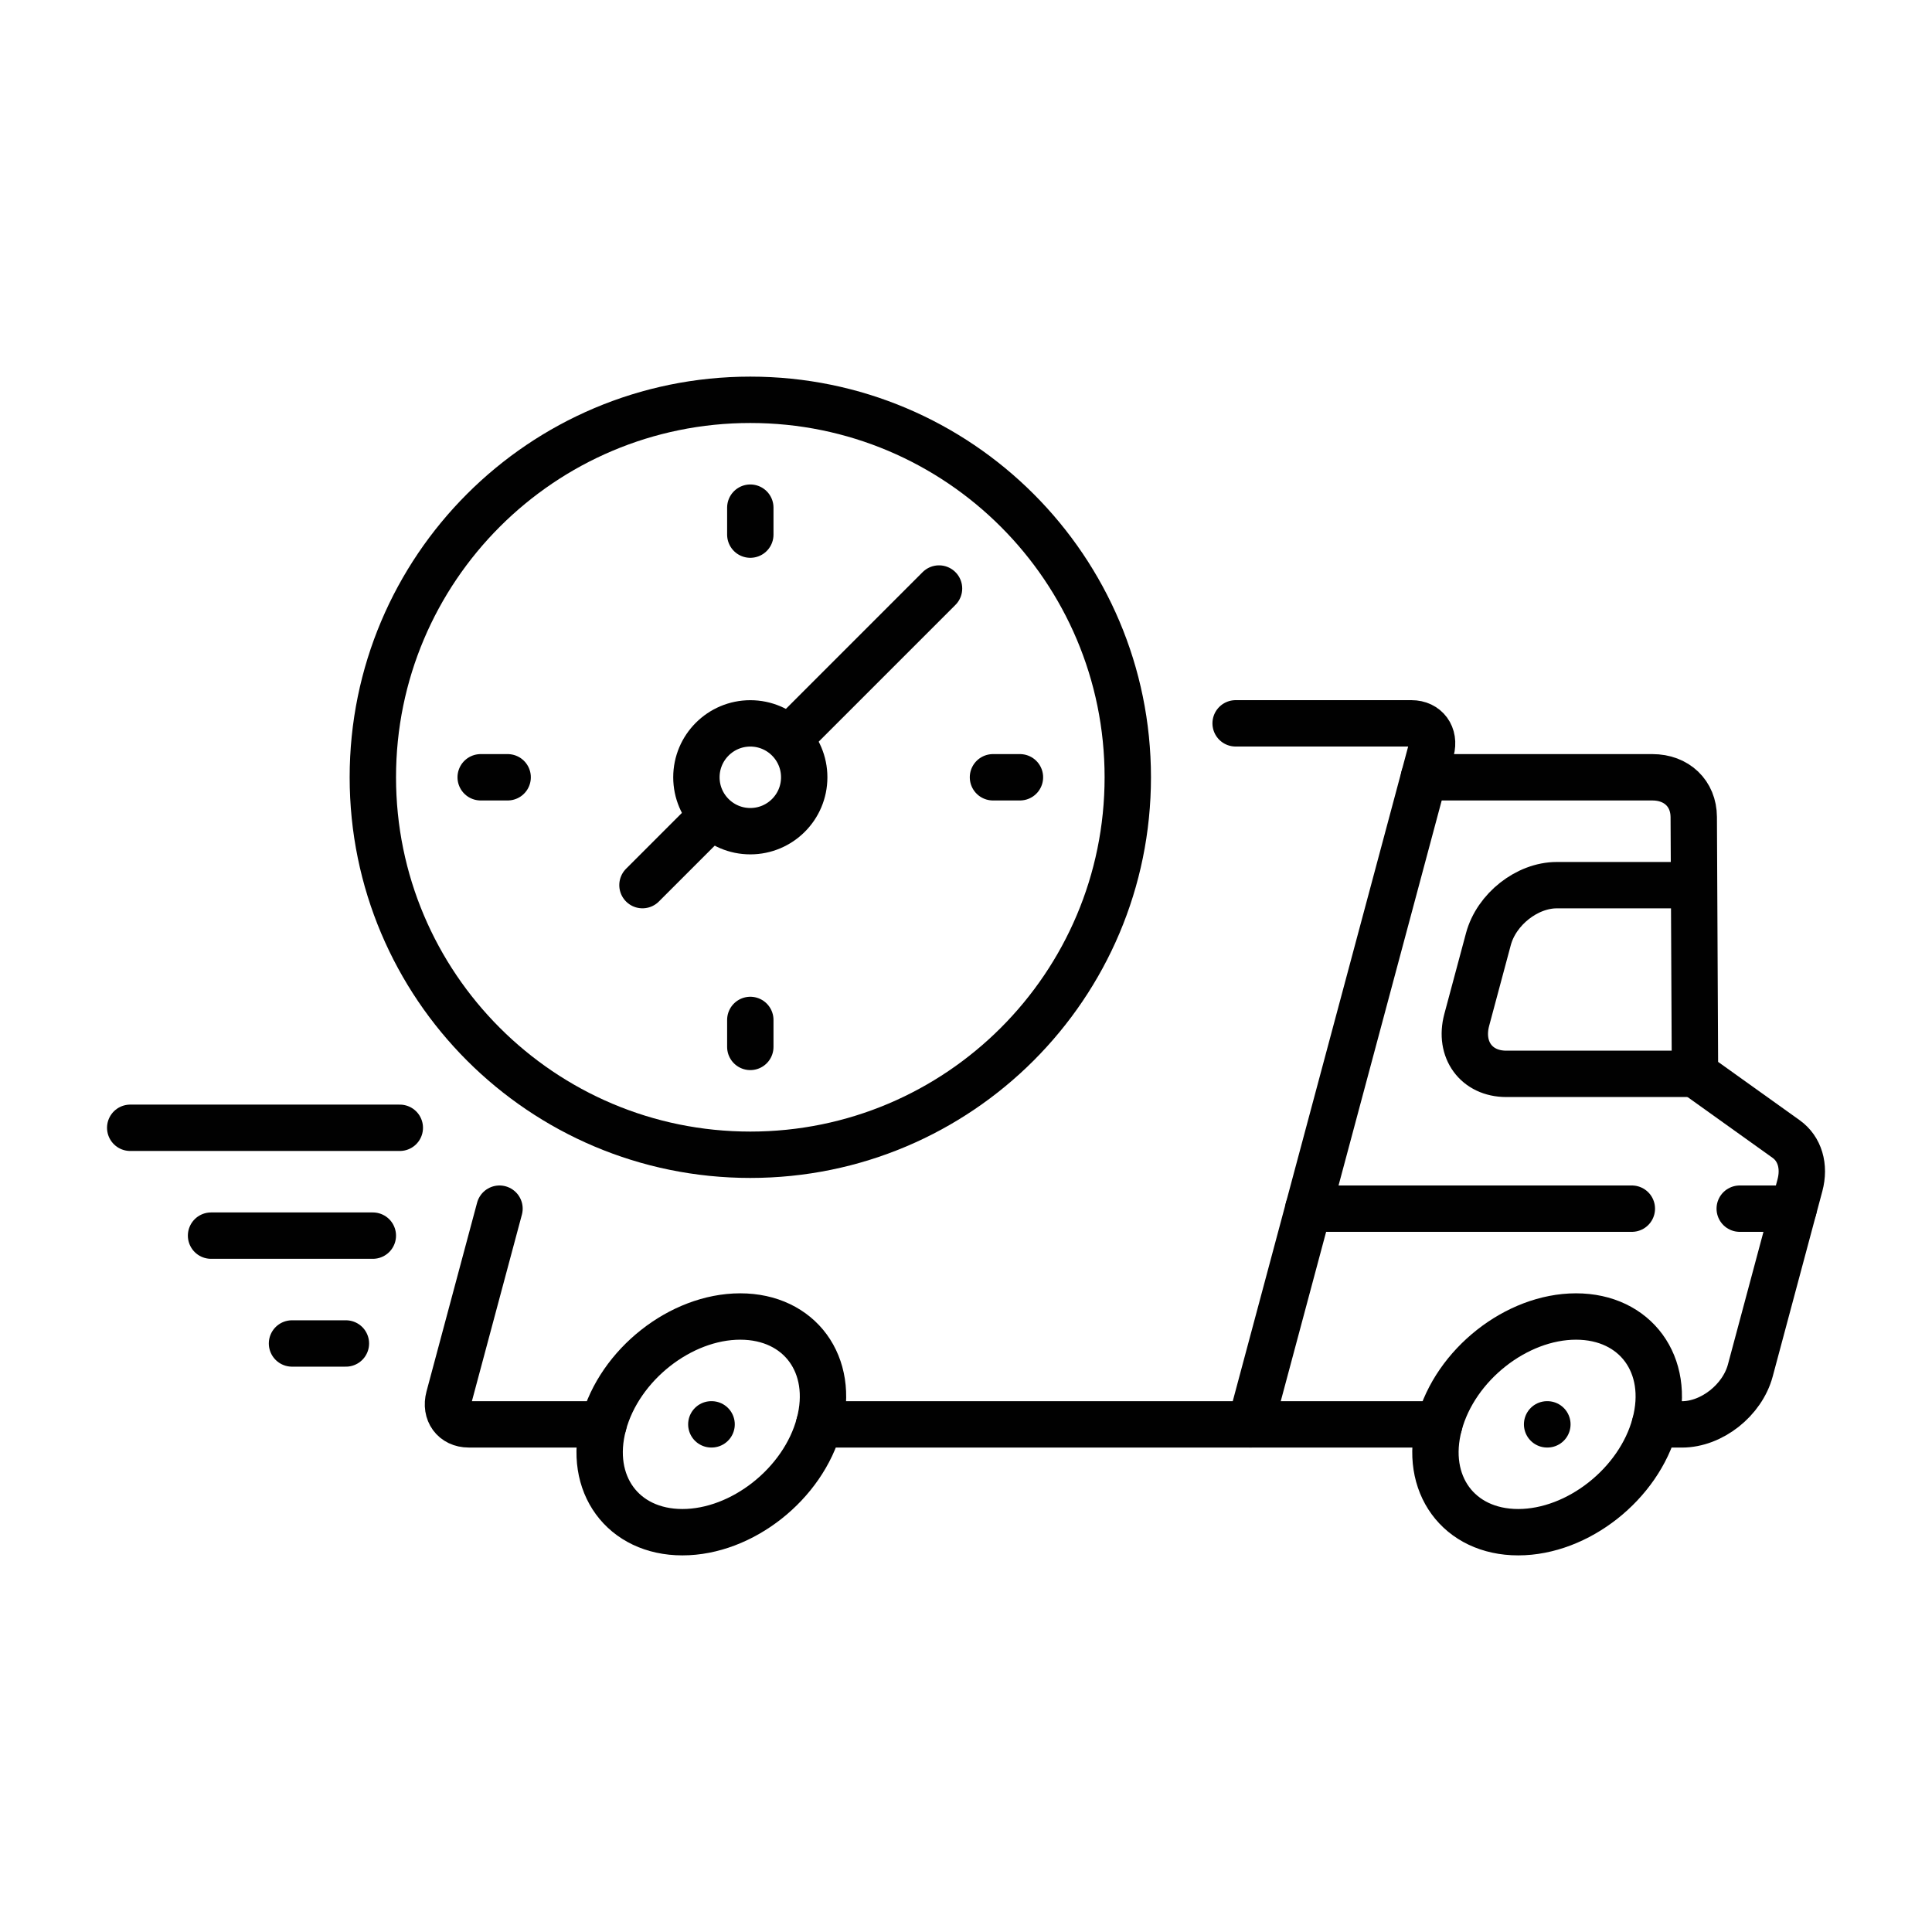 <?xml version="1.0" encoding="UTF-8"?>
<svg id="Livello_1" data-name="Livello 1" xmlns="http://www.w3.org/2000/svg" viewBox="0 0 500 500">
  <defs>
    <style>
      .cls-1 {
        fill: none;
        stroke: #010101;
        stroke-linecap: round;
        stroke-linejoin: round;
        stroke-width: 12px;
      }
    </style>
  </defs>
  <g id="g2467">
    <g id="g2473">
      <path id="path2475" class="cls-1" d="M428.3,368.62c-4.13,15.41-19.97,27.91-35.39,27.91s-24.56-12.5-20.43-27.91c4.13-15.41,19.97-27.91,35.39-27.91s24.56,12.5,20.43,27.91Z"/>
    </g>
    <g id="g2477">
      <path id="path2479" class="cls-1" d="M400.46,368.62h-.07"/>
    </g>
    <g id="g2481">
      <path id="path2483" class="cls-1" d="M212,368.62c-4.13,15.41-19.97,27.91-35.39,27.91s-24.56-12.5-20.43-27.91c4.13-15.41,19.97-27.91,35.39-27.91s24.56,12.5,20.43,27.91Z"/>
    </g>
    <g id="g2485">
      <path id="path2487" class="cls-1" d="M184.16,368.62h-.07"/>
    </g>
    <g id="g2489">
      <path id="path2491" class="cls-1" d="M212,368.62h160.48"/>
    </g>
    <g id="g2493">
      <path id="path2495" class="cls-1" d="M319.78,187.2h45.49c3.85,0,6.14,3.12,5.11,6.98l-46.74,174.44"/>
    </g>
    <g id="g2497">
      <path id="path2499" class="cls-1" d="M156.18,368.62h-34.89c-3.85,0-6.14-3.12-5.11-6.98l13.09-48.84"/>
    </g>
    <g id="g2501">
      <path id="path2503" class="cls-1" d="M368.51,201.16h59.12c6.29,0,10.68,4.21,10.71,10.28l.32,66.47,23.59,16.87c3.53,2.52,4.88,7.06,3.57,11.97l-12.84,47.92c-2.06,7.71-9.99,13.96-17.69,13.96h-6.98"/>
    </g>
    <g id="g2505">
      <path id="path2507" class="cls-1" d="M464.19,312.8h-13.95"/>
    </g>
    <g id="g2509">
      <path id="path2511" class="cls-1" d="M422.32,312.8h-83.73"/>
    </g>
    <g id="g2513">
      <path id="path2515" class="cls-1" d="M438.65,277.91h-48.84c-7.71,0-12.28-6.25-10.22-13.95l5.61-20.93c2.07-7.71,9.99-13.95,17.69-13.95h34.89"/>
    </g>
    <g id="g2517">
      <path id="path2519" class="cls-1" d="M291.87,201.16c0,53.95-43.74,97.69-97.69,97.69s-97.69-43.74-97.69-97.69,43.74-97.69,97.69-97.69,97.69,43.74,97.69,97.69Z"/>
    </g>
    <g id="g2521">
      <path id="path2523" class="cls-1" d="M208.13,201.16c0,7.71-6.25,13.95-13.95,13.95s-13.95-6.25-13.95-13.95,6.25-13.95,13.95-13.95,13.95,6.25,13.95,13.95Z"/>
    </g>
    <g id="g2525">
      <path id="path2527" class="cls-1" d="M205.08,190.25l37.94-37.94"/>
    </g>
    <g id="g2529">
      <path id="path2531" class="cls-1" d="M166.27,229.07l17.44-17.44"/>
    </g>
    <g id="g2533">
      <path id="path2535" class="cls-1" d="M194.18,131.38v6.98"/>
    </g>
    <g id="g2537">
      <path id="path2539" class="cls-1" d="M194.18,263.96v6.98"/>
    </g>
    <g id="g2541">
      <path id="path2543" class="cls-1" d="M263.96,201.16h-6.98"/>
    </g>
    <g id="g2545">
      <path id="path2547" class="cls-1" d="M131.38,201.16h-6.98"/>
    </g>
    <g id="g2549">
      <path id="path2551" class="cls-1" d="M103.47,291.87H33.7"/>
    </g>
    <g id="g2553">
      <path id="path2555" class="cls-1" d="M96.49,319.78h-41.87"/>
    </g>
    <g id="g2557">
      <path id="path2559" class="cls-1" d="M89.52,347.69h-13.95"/>
    </g>
  </g>
</svg>